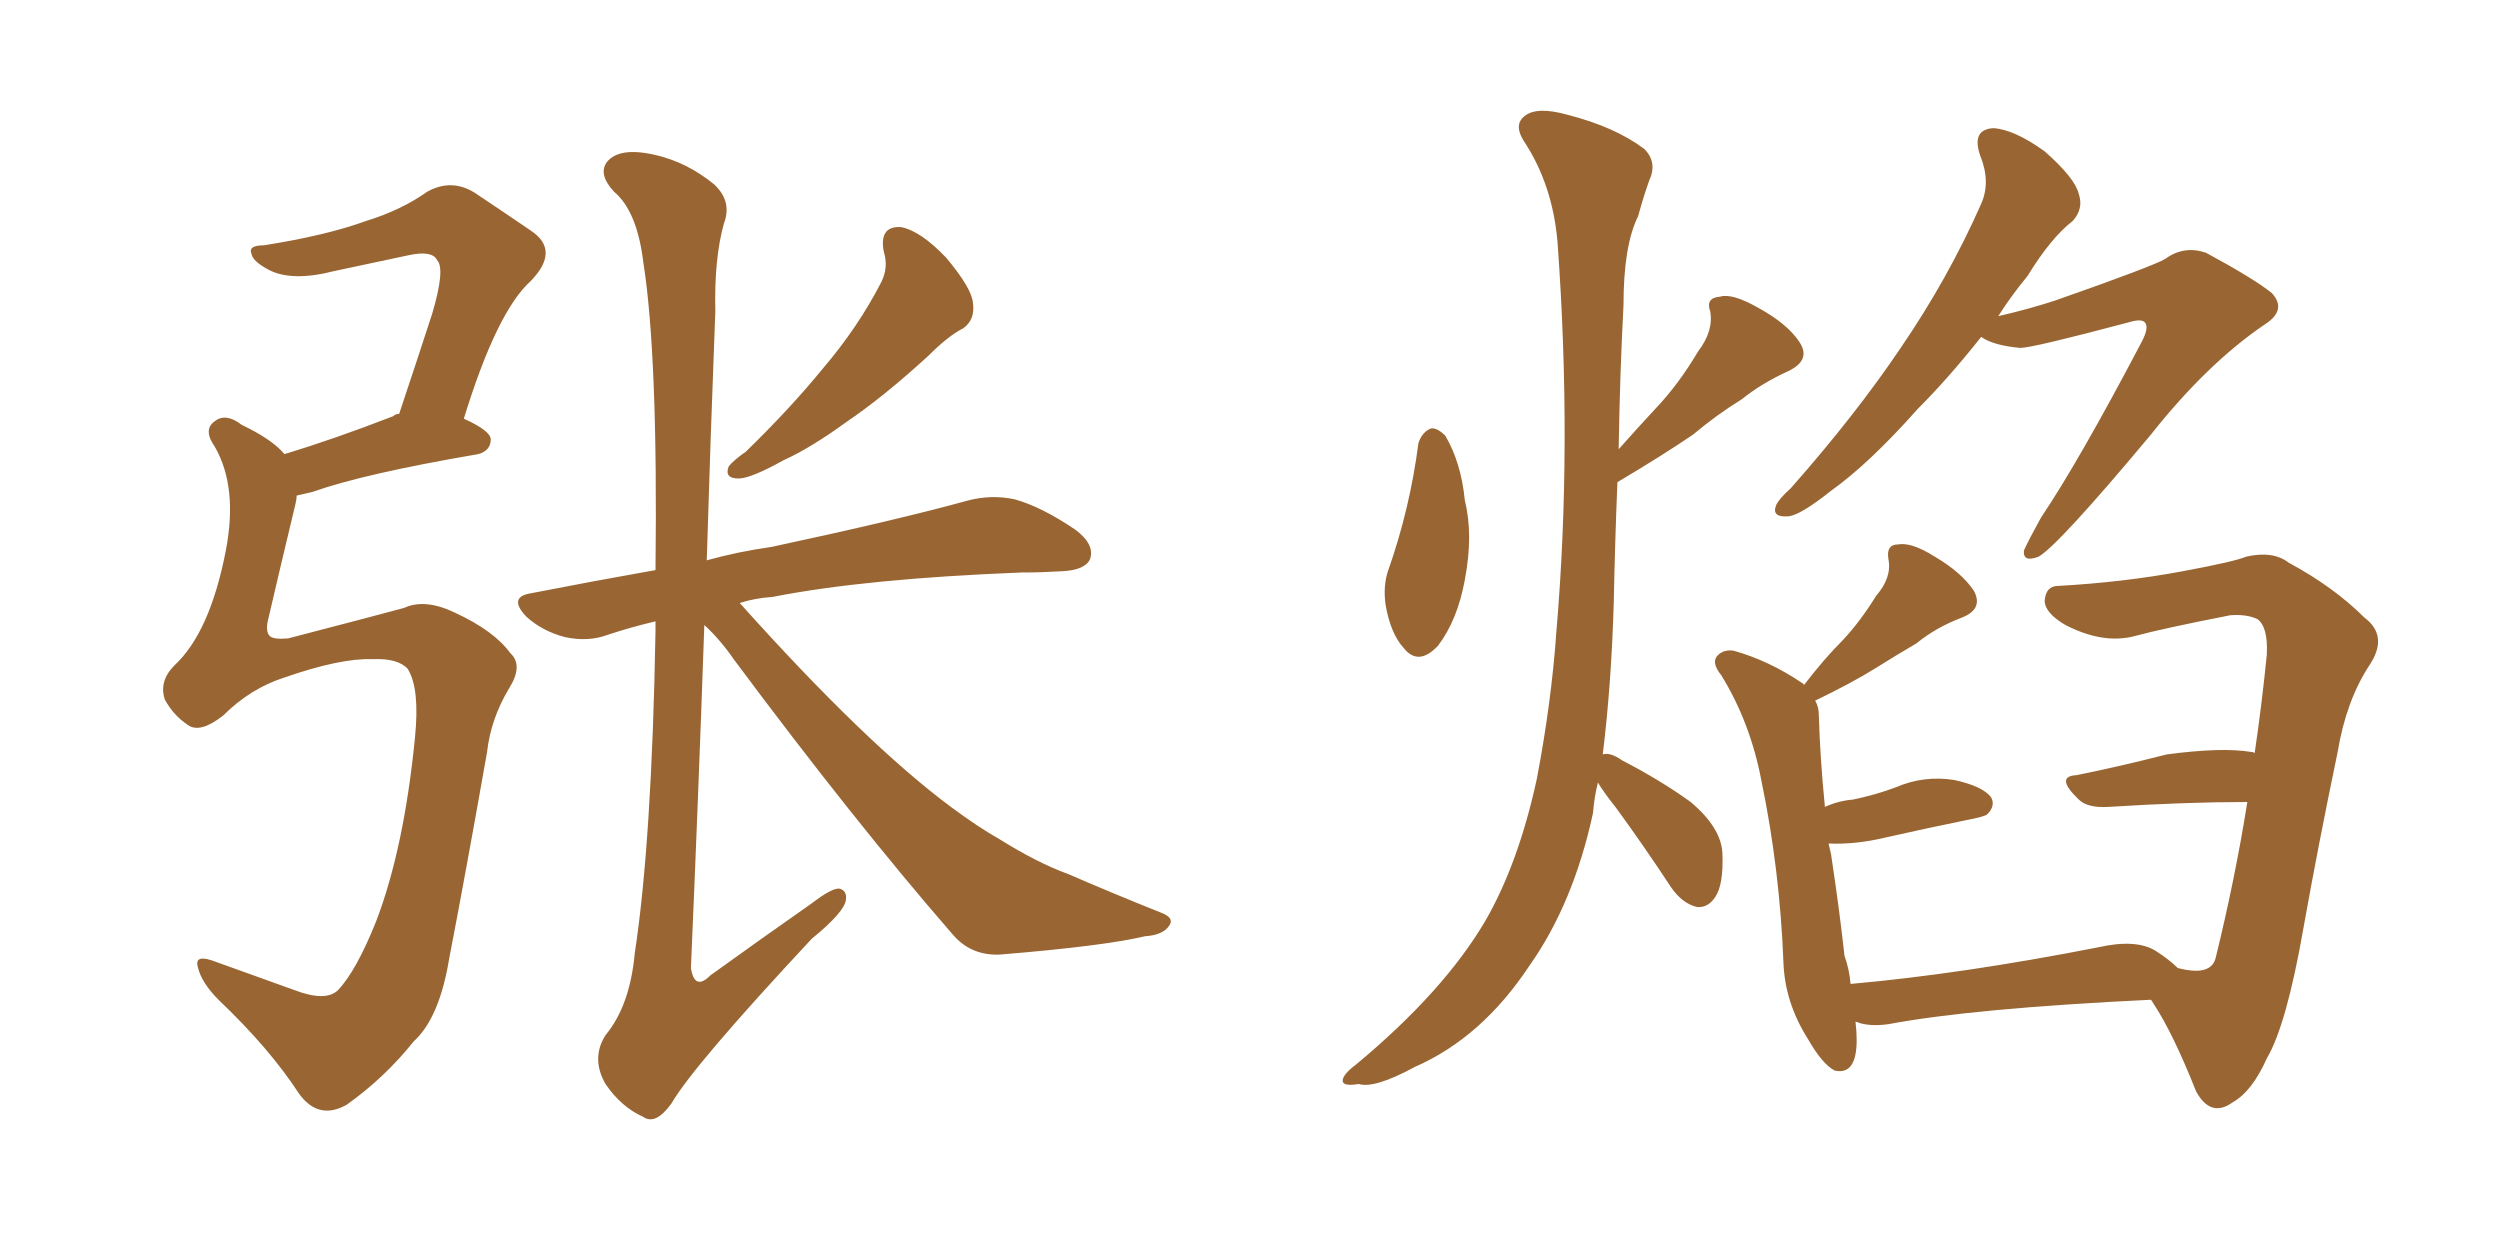 <svg xmlns="http://www.w3.org/2000/svg" xmlns:xlink="http://www.w3.org/1999/xlink" width="300" height="150"><path fill="#996633" padding="10" d="M44.68 79.10L44.68 79.10Q40.87 78.96 34.13 81.30L34.13 81.30Q30.03 82.62 26.81 85.84L26.81 85.84Q24.02 88.04 22.56 87.01L22.56 87.01Q20.80 85.84 19.78 83.94L19.78 83.94Q19.04 81.74 20.95 79.83L20.95 79.83Q25.20 75.88 27.10 66.06L27.10 66.06Q28.56 58.45 25.78 53.61L25.78 53.61Q24.32 51.56 25.78 50.54L25.78 50.54Q27.10 49.51 29.00 50.98L29.00 50.98Q32.67 52.73 34.13 54.49L34.13 54.49Q39.99 52.73 47.17 49.95L47.17 49.95Q47.46 49.66 47.90 49.66L47.90 49.66Q50.10 43.07 51.86 37.65L51.86 37.65Q53.47 32.23 52.44 31.20L52.44 31.20Q51.86 30.03 49.07 30.62L49.07 30.62Q44.97 31.49 40.14 32.52L40.14 32.52Q35.01 33.84 32.23 32.37L32.23 32.37Q30.32 31.35 30.18 30.47L30.18 30.47Q29.74 29.44 31.64 29.44L31.64 29.44Q39.11 28.27 43.95 26.51L43.95 26.51Q48.19 25.20 51.27 23.00L51.27 23.00Q54.20 21.39 56.98 23.14L56.98 23.14Q60.94 25.78 63.72 27.69L63.72 27.69Q67.24 30.03 63.72 33.69L63.72 33.69Q59.62 37.35 55.66 50.24L55.66 50.24Q58.89 51.71 58.89 52.73L58.89 52.73Q58.89 54.05 57.42 54.49L57.42 54.49Q43.65 56.84 37.50 59.03L37.50 59.03Q36.18 59.33 35.60 59.47L35.60 59.47Q35.60 59.91 35.45 60.50L35.45 60.50Q33.69 67.82 32.23 74.12L32.23 74.12Q31.79 75.73 32.37 76.32L32.37 76.32Q32.81 76.76 34.57 76.61L34.57 76.61Q45.26 73.83 48.49 72.95L48.49 72.95Q50.98 71.78 54.64 73.54L54.64 73.54Q59.33 75.73 61.23 78.37L61.23 78.37Q62.84 79.83 61.08 82.62L61.08 82.62Q58.89 86.28 58.45 90.23L58.45 90.23Q55.81 105.18 53.91 114.99L53.91 114.99Q52.73 122.17 49.66 124.95L49.66 124.95Q46.14 129.35 41.60 132.57L41.60 132.57Q38.23 134.47 35.89 131.25L35.89 131.25Q32.37 125.83 26.22 119.97L26.22 119.97Q24.17 117.92 23.73 116.02L23.73 116.02Q23.29 114.40 25.93 115.43L25.93 115.43Q30.03 116.89 35.30 118.80L35.30 118.80Q39.11 120.26 40.58 118.80L40.58 118.80Q42.77 116.46 45.12 110.60L45.12 110.60Q48.49 101.81 49.80 88.48L49.80 88.48Q50.39 82.62 48.93 80.27L48.93 80.27Q47.75 78.96 44.68 79.10ZM106.05 30.18L106.05 30.18Q105.47 27.10 108.11 27.25L108.11 27.25Q110.45 27.69 113.53 30.91L113.53 30.91Q116.60 34.57 116.75 36.33L116.75 36.33Q117.04 38.38 115.58 39.40L115.58 39.40Q113.82 40.28 111.47 42.63L111.47 42.63Q106.05 47.61 101.51 50.68L101.51 50.68Q97.27 53.76 94.04 55.22L94.04 55.22Q90.09 57.42 88.62 57.42L88.62 57.42Q86.87 57.42 87.45 55.96L87.45 55.96Q88.04 55.22 89.50 54.20L89.50 54.20Q94.78 49.07 98.73 44.24L98.73 44.24Q102.98 39.26 105.76 33.84L105.76 33.84Q106.64 32.08 106.05 30.18ZM84.52 75L84.52 75L84.52 75Q83.79 95.95 82.91 116.16L82.91 116.16Q83.35 118.95 85.25 117.04L85.25 117.04Q91.55 112.50 97.41 108.40L97.41 108.40Q99.90 106.49 100.78 106.64L100.78 106.64Q101.66 106.93 101.51 107.96L101.51 107.96Q101.37 109.42 97.41 112.65L97.41 112.65Q83.20 127.88 80.57 132.42L80.57 132.42Q78.66 135.06 77.20 134.03L77.20 134.03Q74.56 132.86 72.66 130.08L72.66 130.08Q70.90 127.00 72.66 124.22L72.66 124.22Q75.59 120.70 76.17 114.40L76.17 114.40Q78.22 100.93 78.66 75.73L78.66 75.73Q78.66 75 78.66 74.56L78.66 74.56Q75.59 75.29 72.95 76.17L72.95 76.17Q70.61 77.05 67.82 76.46L67.82 76.46Q65.04 75.73 63.13 73.97L63.13 73.97Q60.94 71.63 63.72 71.19L63.72 71.19Q71.19 69.73 78.66 68.41L78.66 68.41Q78.96 42.63 77.20 31.49L77.20 31.49Q76.46 25.34 73.68 23.00L73.68 23.00Q71.78 20.95 72.80 19.48L72.80 19.48Q74.27 17.58 78.66 18.60L78.66 18.60Q82.47 19.48 85.69 22.12L85.69 22.12Q87.89 24.17 86.87 26.81L86.87 26.81Q85.69 31.05 85.84 37.35L85.84 37.35Q85.25 52.59 84.81 67.24L84.81 67.24Q88.48 66.21 92.58 65.63L92.58 65.63Q107.67 62.40 116.16 60.06L116.16 60.06Q118.95 59.33 121.73 59.91L121.73 59.91Q124.95 60.79 129.05 63.57L129.05 63.57Q131.40 65.33 130.81 67.09L130.81 67.09Q130.22 68.41 127.44 68.55L127.44 68.55Q124.95 68.70 122.61 68.70L122.61 68.70Q103.86 69.43 92.72 71.63L92.72 71.63Q90.53 71.78 88.77 72.36L88.77 72.36Q103.86 89.21 114.11 96.83L114.11 96.83Q117.48 99.32 119.82 100.63L119.82 100.63Q124.51 103.56 128.17 104.88L128.17 104.88Q133.59 107.23 139.45 109.57L139.45 109.57Q140.92 110.16 140.33 111.04L140.33 111.04Q139.60 112.21 137.40 112.35L137.40 112.35Q132.42 113.53 119.97 114.55L119.97 114.55Q116.46 114.70 114.26 112.06L114.26 112.06Q102.54 98.58 88.04 79.10L88.04 79.10Q86.43 76.76 84.52 75ZM170.21 53.17L170.21 53.17Q170.65 51.86 171.68 51.42L171.68 51.42Q172.41 51.27 173.44 52.29L173.44 52.29Q175.34 55.52 175.78 60.06L175.78 60.06Q176.81 64.16 175.78 69.58L175.78 69.58Q174.90 74.41 172.56 77.49L172.56 77.49Q170.21 79.98 168.46 77.78L168.46 77.78Q166.85 76.03 166.26 72.51L166.26 72.51Q165.97 70.31 166.55 68.55L166.55 68.55Q169.19 61.08 170.21 53.17ZM191.75 93.90L191.75 93.90Q191.31 95.65 191.16 97.56L191.16 97.56Q188.82 108.40 183.54 115.87L183.54 115.87Q177.83 124.51 169.78 128.03L169.78 128.03Q164.94 130.66 163.04 130.08L163.04 130.08Q161.28 130.37 161.13 129.79L161.13 129.79Q160.99 129.05 162.74 127.73L162.74 127.73Q173.29 118.95 178.27 110.45L178.27 110.45Q182.23 103.56 184.42 93.46L184.42 93.46Q186.18 84.23 186.77 75.73L186.77 75.73Q188.67 53.47 186.91 29.15L186.91 29.15Q186.33 22.12 182.81 16.85L182.81 16.85Q181.64 14.94 182.96 13.92L182.96 13.92Q184.42 12.74 188.09 13.77L188.09 13.77Q193.80 15.23 197.31 17.87L197.31 17.87Q198.93 19.48 197.90 21.68L197.90 21.68Q197.17 23.73 196.58 25.93L196.58 25.93Q194.82 29.44 194.82 36.62L194.82 36.62Q194.38 44.97 194.24 53.91L194.24 53.91Q196.44 51.42 198.63 49.07L198.63 49.07Q201.42 46.14 203.76 42.19L203.76 42.19Q205.66 39.70 205.22 37.35L205.22 37.35Q204.64 35.74 206.40 35.60L206.40 35.60Q207.86 35.16 210.94 36.91L210.94 36.91Q214.45 38.82 215.92 41.02L215.92 41.02Q217.38 43.21 214.60 44.53L214.60 44.53Q211.38 46.00 209.03 47.90L209.03 47.90Q205.96 49.80 203.17 52.15L203.17 52.15Q199.51 54.64 194.09 57.86L194.09 57.86Q193.80 64.89 193.65 72.36L193.65 72.36Q193.36 82.18 192.33 90.53L192.33 90.53Q193.21 90.23 194.68 91.26L194.68 91.26Q199.22 93.60 202.88 96.24L202.88 96.24Q206.54 99.32 206.69 102.39L206.69 102.39Q206.84 106.20 205.81 107.67L205.81 107.67Q204.93 108.98 203.61 108.84L203.61 108.84Q201.86 108.40 200.54 106.49L200.54 106.49Q197.17 101.37 193.95 96.97L193.95 96.97Q192.33 94.92 191.75 93.90ZM237.74 40.43L237.74 40.43Q233.79 45.41 230.13 49.07L230.13 49.07Q224.27 55.66 219.73 58.89L219.73 58.89Q216.06 61.82 214.60 61.96L214.60 61.96Q212.55 62.11 213.13 60.64L213.13 60.64Q213.43 59.91 214.89 58.59L214.89 58.59Q222.66 49.80 228.08 41.75L228.08 41.75Q233.79 33.40 237.74 24.46L237.74 24.46Q238.92 21.83 237.60 18.60L237.60 18.60Q236.57 15.53 239.21 15.38L239.21 15.38Q241.70 15.53 245.36 18.16L245.36 18.16Q249.02 21.39 249.46 23.29L249.46 23.29Q250.05 25.05 248.73 26.51L248.73 26.51Q246.09 28.56 243.31 33.11L243.31 33.11Q241.26 35.60 239.79 37.94L239.79 37.94Q243.60 37.06 246.68 36.04L246.68 36.04Q258.40 31.93 259.86 31.05L259.86 31.05Q262.06 29.44 264.70 30.32L264.70 30.32Q270.41 33.40 272.61 35.16L272.61 35.16Q274.51 37.21 271.73 38.96L271.73 38.96Q264.84 43.65 258.11 52.15L258.11 52.15Q246.97 65.48 244.63 66.80L244.63 66.80Q242.72 67.53 242.87 66.06L242.87 66.06Q243.46 64.75 244.92 62.11L244.92 62.11Q249.46 55.37 256.93 41.16L256.93 41.16Q257.96 39.26 257.37 38.67L257.37 38.67Q256.93 38.23 255.47 38.67L255.47 38.67Q243.90 41.75 242.43 41.75L242.43 41.75Q239.21 41.46 237.74 40.43ZM217.82 84.08L217.82 84.08L217.82 84.08Q218.26 84.81 218.26 85.84L218.26 85.84Q218.41 90.97 218.99 96.83L218.99 96.83Q220.61 96.09 222.36 95.95L222.36 95.95Q225.15 95.36 227.49 94.48L227.49 94.48Q230.86 93.02 234.52 93.60L234.52 93.60Q237.89 94.34 238.92 95.65L238.92 95.65Q239.50 96.68 238.48 97.71L238.48 97.71Q238.18 98.00 235.84 98.44L235.84 98.44Q230.86 99.46 226.32 100.49L226.32 100.49Q222.66 101.37 219.43 101.22L219.43 101.22Q219.58 101.95 219.73 102.54L219.73 102.54Q220.75 109.28 221.34 114.70L221.34 114.70Q221.92 116.31 222.07 118.07L222.07 118.07Q235.40 116.89 251.81 113.67L251.81 113.67Q256.35 112.65 258.69 114.11L258.69 114.11Q260.30 115.14 261.33 116.16L261.33 116.16Q265.28 117.19 265.87 114.99L265.87 114.99Q268.21 105.47 269.68 96.24L269.68 96.24Q262.35 96.24 252.98 96.83L252.98 96.83Q250.49 96.97 249.46 95.95L249.46 95.95Q246.53 93.16 249.17 93.02L249.17 93.02Q254.30 91.99 260.01 90.53L260.01 90.53Q266.60 89.65 270.12 90.23L270.12 90.23Q270.41 90.23 270.56 90.38L270.56 90.38Q271.44 84.38 272.02 78.52L272.02 78.52Q272.17 75.15 270.85 74.27L270.85 74.27Q269.53 73.68 267.63 73.83L267.63 73.83Q259.42 75.44 256.20 76.32L256.20 76.32Q252.39 77.34 247.85 75L247.85 75Q245.36 73.54 245.36 72.07L245.36 72.07Q245.51 70.31 246.97 70.31L246.97 70.31Q254.88 69.87 261.91 68.55L261.91 68.55Q268.21 67.38 269.53 66.80L269.53 66.80Q272.75 66.06 274.66 67.53L274.66 67.53Q280.08 70.46 283.74 74.12L283.74 74.12Q286.67 76.32 284.33 79.83L284.33 79.83Q281.54 84.08 280.52 90.23L280.52 90.23Q278.17 101.51 276.42 111.33L276.42 111.33Q274.37 123.05 272.02 127.00L272.02 127.00Q270.26 130.96 267.92 132.28L267.92 132.28Q265.28 134.18 263.53 130.96L263.53 130.96Q260.74 123.93 258.40 120.41L258.40 120.41Q258.25 120.12 258.11 119.97L258.11 119.97Q236.72 121.00 226.61 122.90L226.61 122.90Q224.56 123.19 223.10 122.75L223.10 122.75Q222.80 122.61 222.66 122.61L222.66 122.61Q222.80 123.78 222.80 124.80L222.80 124.80Q222.80 129.05 220.17 128.47L220.17 128.47Q218.70 127.73 216.94 124.66L216.94 124.66Q214.16 120.26 214.01 115.43L214.01 115.43Q213.57 104.30 211.38 93.75L211.38 93.75Q210.06 86.72 206.54 81.01L206.54 81.01Q205.22 79.39 206.25 78.52L206.25 78.52Q206.98 77.93 208.01 78.08L208.01 78.08Q212.26 79.25 216.36 82.03L216.36 82.03Q216.36 82.03 216.50 82.18L216.50 82.18Q218.85 79.10 221.19 76.76L221.19 76.76Q223.24 74.56 225.15 71.48L225.15 71.48Q227.05 69.29 226.61 67.09L226.61 67.09Q226.32 65.33 227.78 65.33L227.78 65.33Q229.39 65.04 232.18 66.80L232.18 66.80Q235.40 68.70 236.87 70.90L236.87 70.90Q238.04 73.10 235.40 74.12L235.40 74.12Q232.32 75.29 229.98 77.20L229.98 77.20Q227.49 78.66 225.15 80.13L225.15 80.13Q222.36 81.88 217.82 84.08Z"/></svg>
